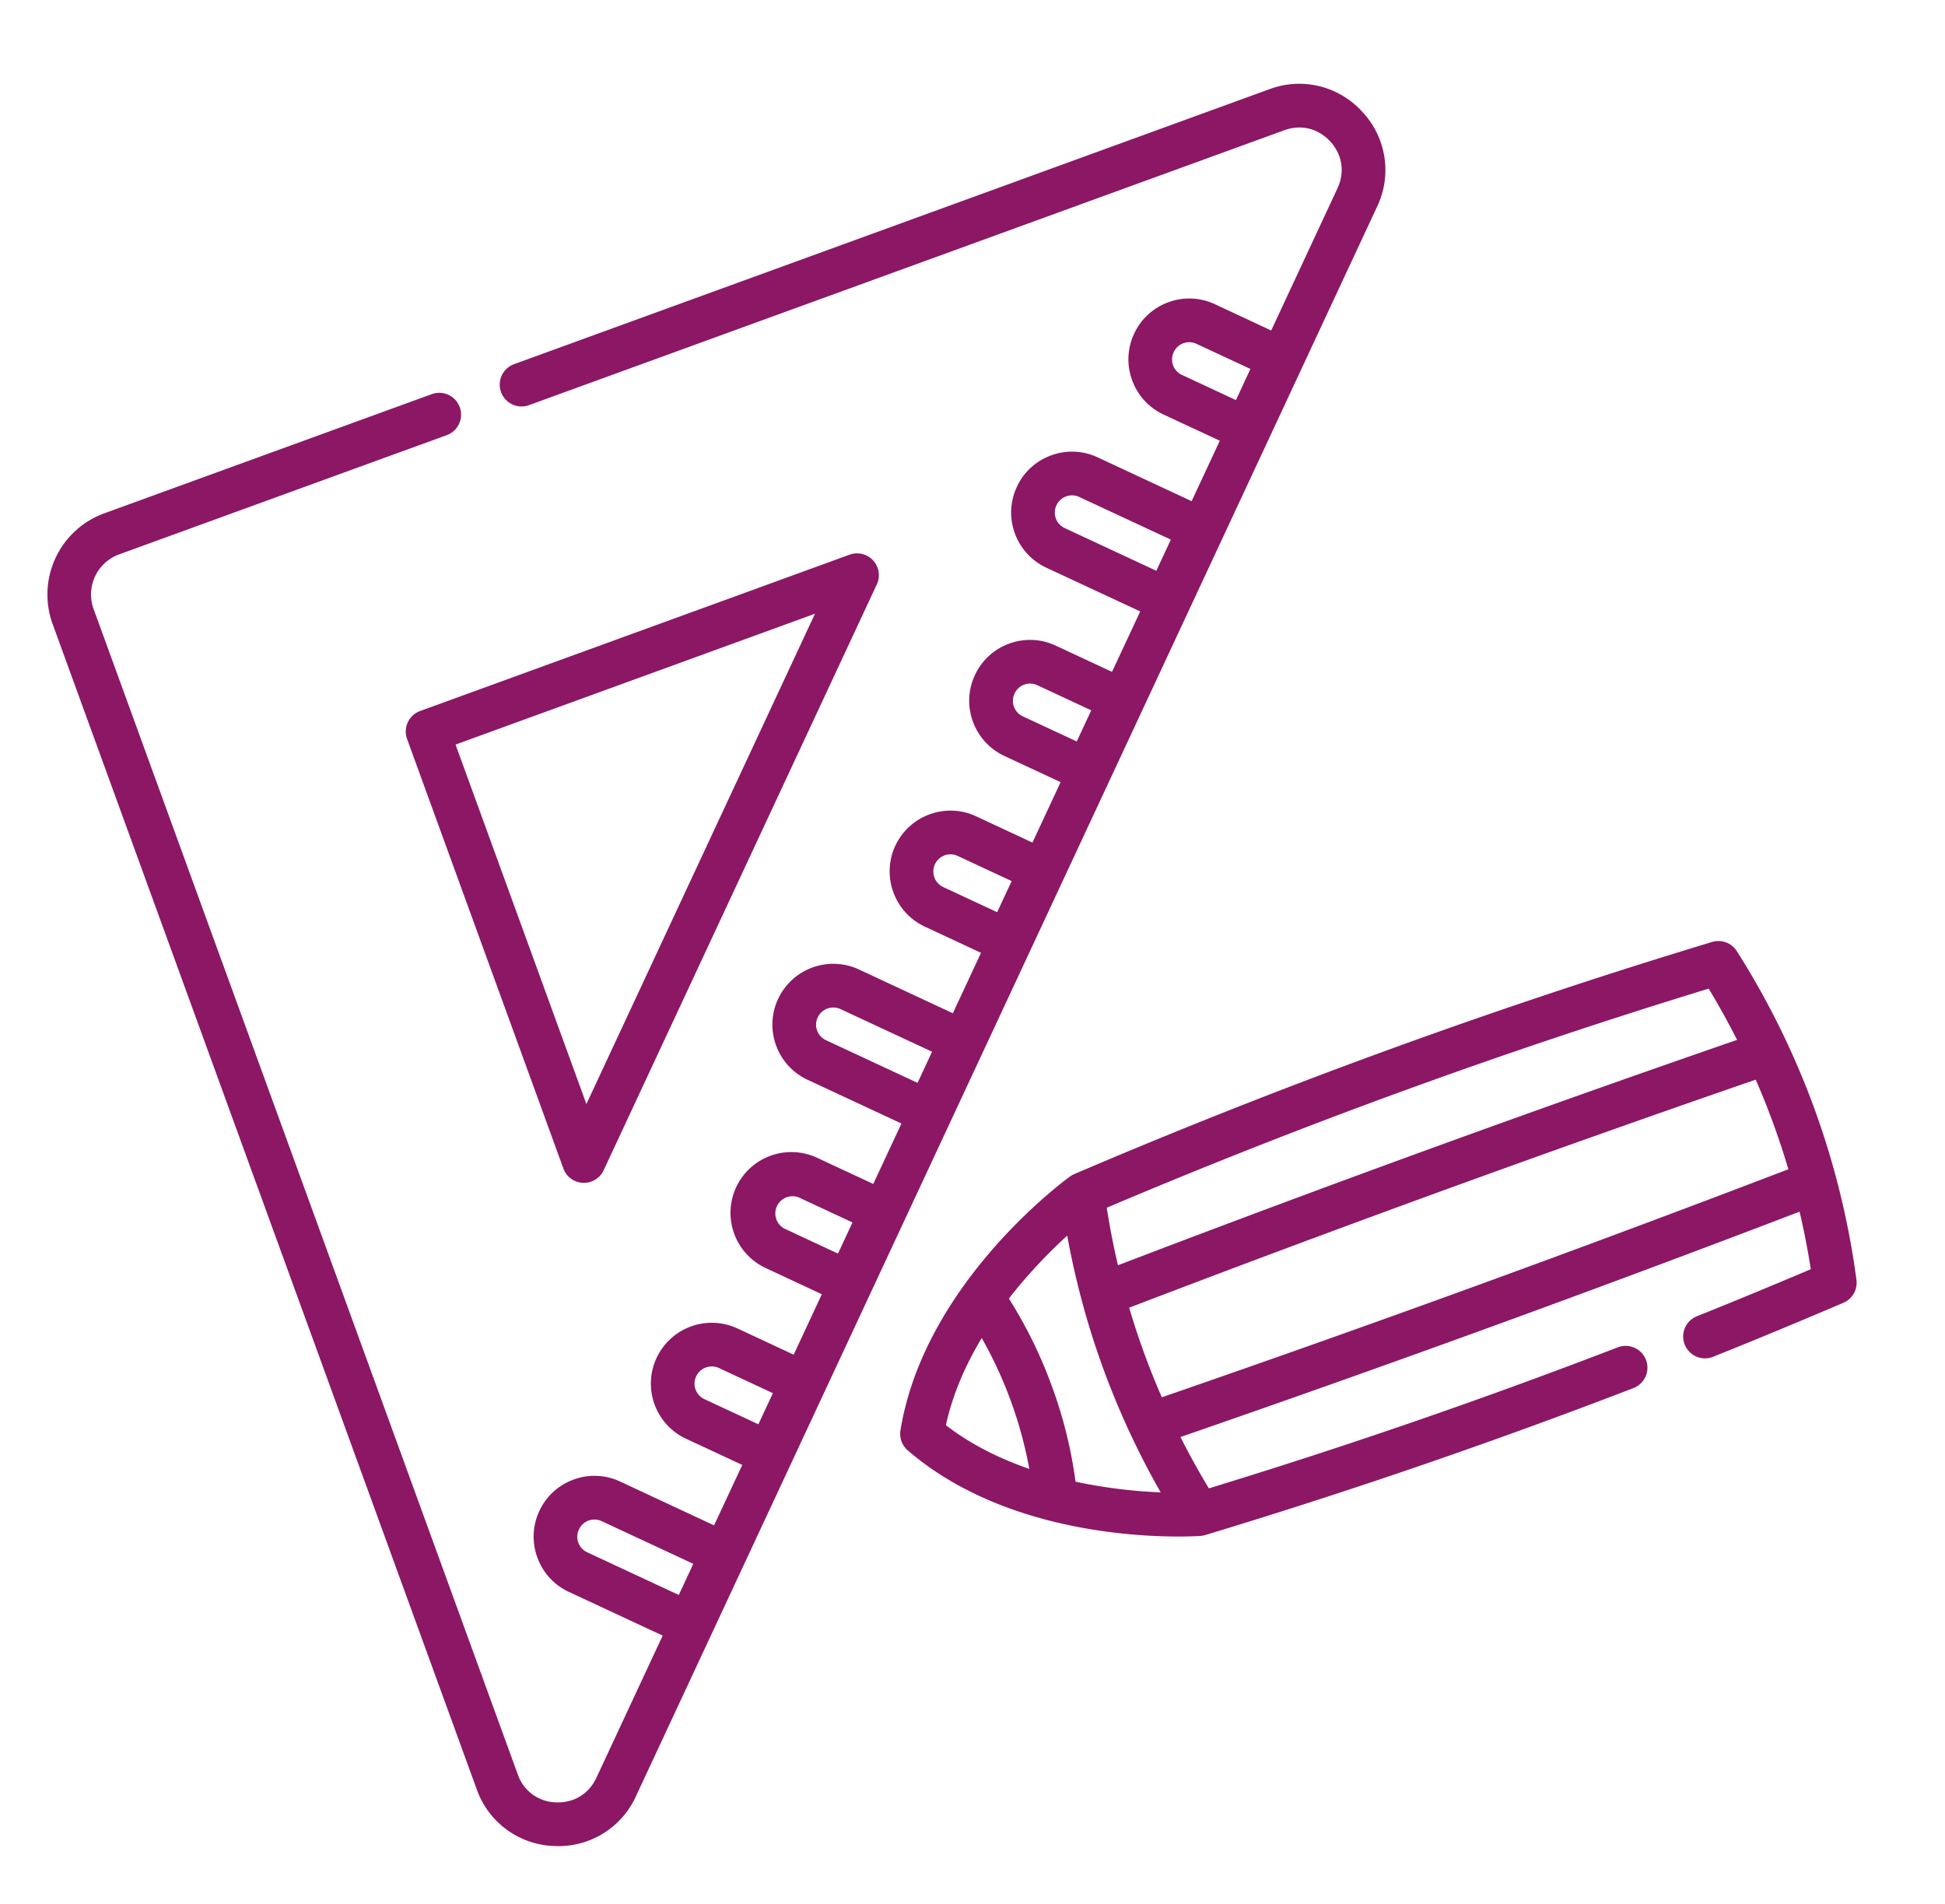 <svg width="47" height="46" viewBox="0 0 47 46" xmlns="http://www.w3.org/2000/svg">
    <g fill="#8C1765" fill-rule="nonzero">
        <path d="M13.614 28.233a.527.527 0 0 0 .973.042l6.601-14.155a.527.527 0 0 0-.658-.718l-10.378 3.777a.527.527 0 0 0-.315.676l3.777 10.378zm6.08-13.405L14.17 26.676l-3.162-8.686 8.686-3.162z"/>
        <path d="M15.367 43.4 33.276 4.995a2.052 2.052 0 0 0-.353-2.289 2.052 2.052 0 0 0-2.25-.55l-18.24 6.639a.527.527 0 1 0 .361.99l18.24-6.638c.405-.147.82-.046 1.112.272.29.317.356.74.174 1.13l-1.602 3.436-1.359-.634a1.46 1.46 0 0 0-1.124-.049 1.46 1.46 0 0 0-.829.76 1.46 1.46 0 0 0-.049 1.124c.134.369.404.663.76.83l1.359.633-.681 1.46-2.269-1.058a1.46 1.46 0 0 0-1.124-.049 1.46 1.46 0 0 0-.83.76h.001a1.46 1.46 0 0 0-.05 1.124c.135.369.405.663.76.83l2.27 1.057-.682 1.46-1.358-.633a1.46 1.46 0 0 0-1.124-.05 1.46 1.46 0 0 0-.83.76 1.46 1.46 0 0 0-.049 1.125c.135.369.405.663.76.83l1.359.633-.68 1.46-1.36-.634a1.46 1.46 0 0 0-1.123-.049 1.465 1.465 0 0 0-.878 1.884c.129.353.392.658.76.83l1.358.633-.681 1.46-2.269-1.058a1.472 1.472 0 0 0-1.953.711 1.46 1.46 0 0 0-.049 1.124c.134.369.404.663.76.83l2.269 1.057-.681 1.46-1.359-.633a1.472 1.472 0 0 0-1.953.71c-.171.368-.177.77-.049 1.124.13.354.393.659.76.83l1.358.634-.68 1.46-1.36-.634a1.472 1.472 0 0 0-1.952.711 1.46 1.46 0 0 0-.05 1.124c.135.369.405.663.76.83l1.36.633-.682 1.46-2.268-1.058a1.46 1.46 0 0 0-1.124-.049 1.46 1.46 0 0 0-.83.76 1.46 1.46 0 0 0-.048 1.124c.134.369.404.664.76.83l2.268 1.057-1.602 3.436c-.182.39-.547.611-.978.593a1.001 1.001 0 0 1-.922-.677L2.262 14.715a1.03 1.03 0 0 1 .616-1.32l7.917-2.881a.527.527 0 1 0-.361-.991l-7.917 2.881a2.086 2.086 0 0 0-1.246 2.671L11.52 43.232a2.052 2.052 0 0 0 1.867 1.37 2.052 2.052 0 0 0 1.98-1.202zM28.563 9.06a.412.412 0 0 1-.201-.552.413.413 0 0 1 .551-.2l1.303.606-.35.753-1.303-.608zm-2.833 3.7a.412.412 0 0 1-.201-.552.413.413 0 0 1 .551-.2l2.213 1.03-.351.753-2.212-1.031zm-1.014 4.548a.412.412 0 0 1-.2-.551.413.413 0 0 1 .551-.201l1.303.607-.351.752-1.303-.607zm-1.923 4.125a.415.415 0 0 1-.2-.552.413.413 0 0 1 .55-.2l1.303.607-.35.752-1.303-.607zm-2.833 3.7a.412.412 0 0 1-.2-.552.416.416 0 0 1 .55-.2l2.213 1.03-.35.753-2.213-1.031zm-1.013 4.548a.416.416 0 0 1 .35-.752l1.303.607-.35.753-1.303-.608zm-1.924 4.125a.412.412 0 0 1-.2-.552.416.416 0 0 1 .551-.2l1.303.607-.351.752-1.303-.607zm-2.833 3.7a.412.412 0 0 1-.2-.552.413.413 0 0 1 .551-.2l2.212 1.03-.35.753-2.213-1.031zM25.883 28.409l-.009.006-.02.013c-.143.103-3.517 2.585-4.095 6.132a.527.527 0 0 0 .177.484c2.722 2.346 6.902 2.078 7.078 2.066l.024-.003.01-.002a.53.53 0 0 0 .084-.018 148.75 148.75 0 0 0 10.34-3.549.527.527 0 0 0-.38-.984 147.722 147.722 0 0 1-9.88 3.407c-.246-.406-.474-.82-.687-1.24a487.7 487.7 0 0 0 14.961-5.445c.108.458.198.922.271 1.39-.913.388-1.837.77-2.753 1.137a.527.527 0 0 0 .393.979c1.048-.42 2.107-.86 3.148-1.305a.527.527 0 0 0 .315-.555 19.653 19.653 0 0 0-2.89-7.94.527.527 0 0 0-.598-.223 148.98 148.98 0 0 0-15.416 5.61.534.534 0 0 0-.073.04zm.771 4.643a19.668 19.668 0 0 0 1.393 3.006 12.227 12.227 0 0 1-2.057-.258 10.738 10.738 0 0 0-.569-2.298 10.912 10.912 0 0 0-1.042-2.127 12.23 12.23 0 0 1 1.41-1.52c.2 1.095.488 2.162.865 3.197zm-3.797 1.383c.166-.762.484-1.472.866-2.106a10.094 10.094 0 0 1 1.15 3.162c-.7-.241-1.399-.58-2.016-1.056zm20.358-6.184a486.818 486.818 0 0 1-15.14 5.51 18.476 18.476 0 0 1-.789-2.165 486.818 486.818 0 0 1 15.14-5.51c.308.705.571 1.427.789 2.165zm-1.925-4.364c.245.406.473.819.686 1.238a488.092 488.092 0 0 0-14.961 5.446 18.888 18.888 0 0 1-.271-1.39 148.001 148.001 0 0 1 14.546-5.294z"/>
    </g>
</svg>
